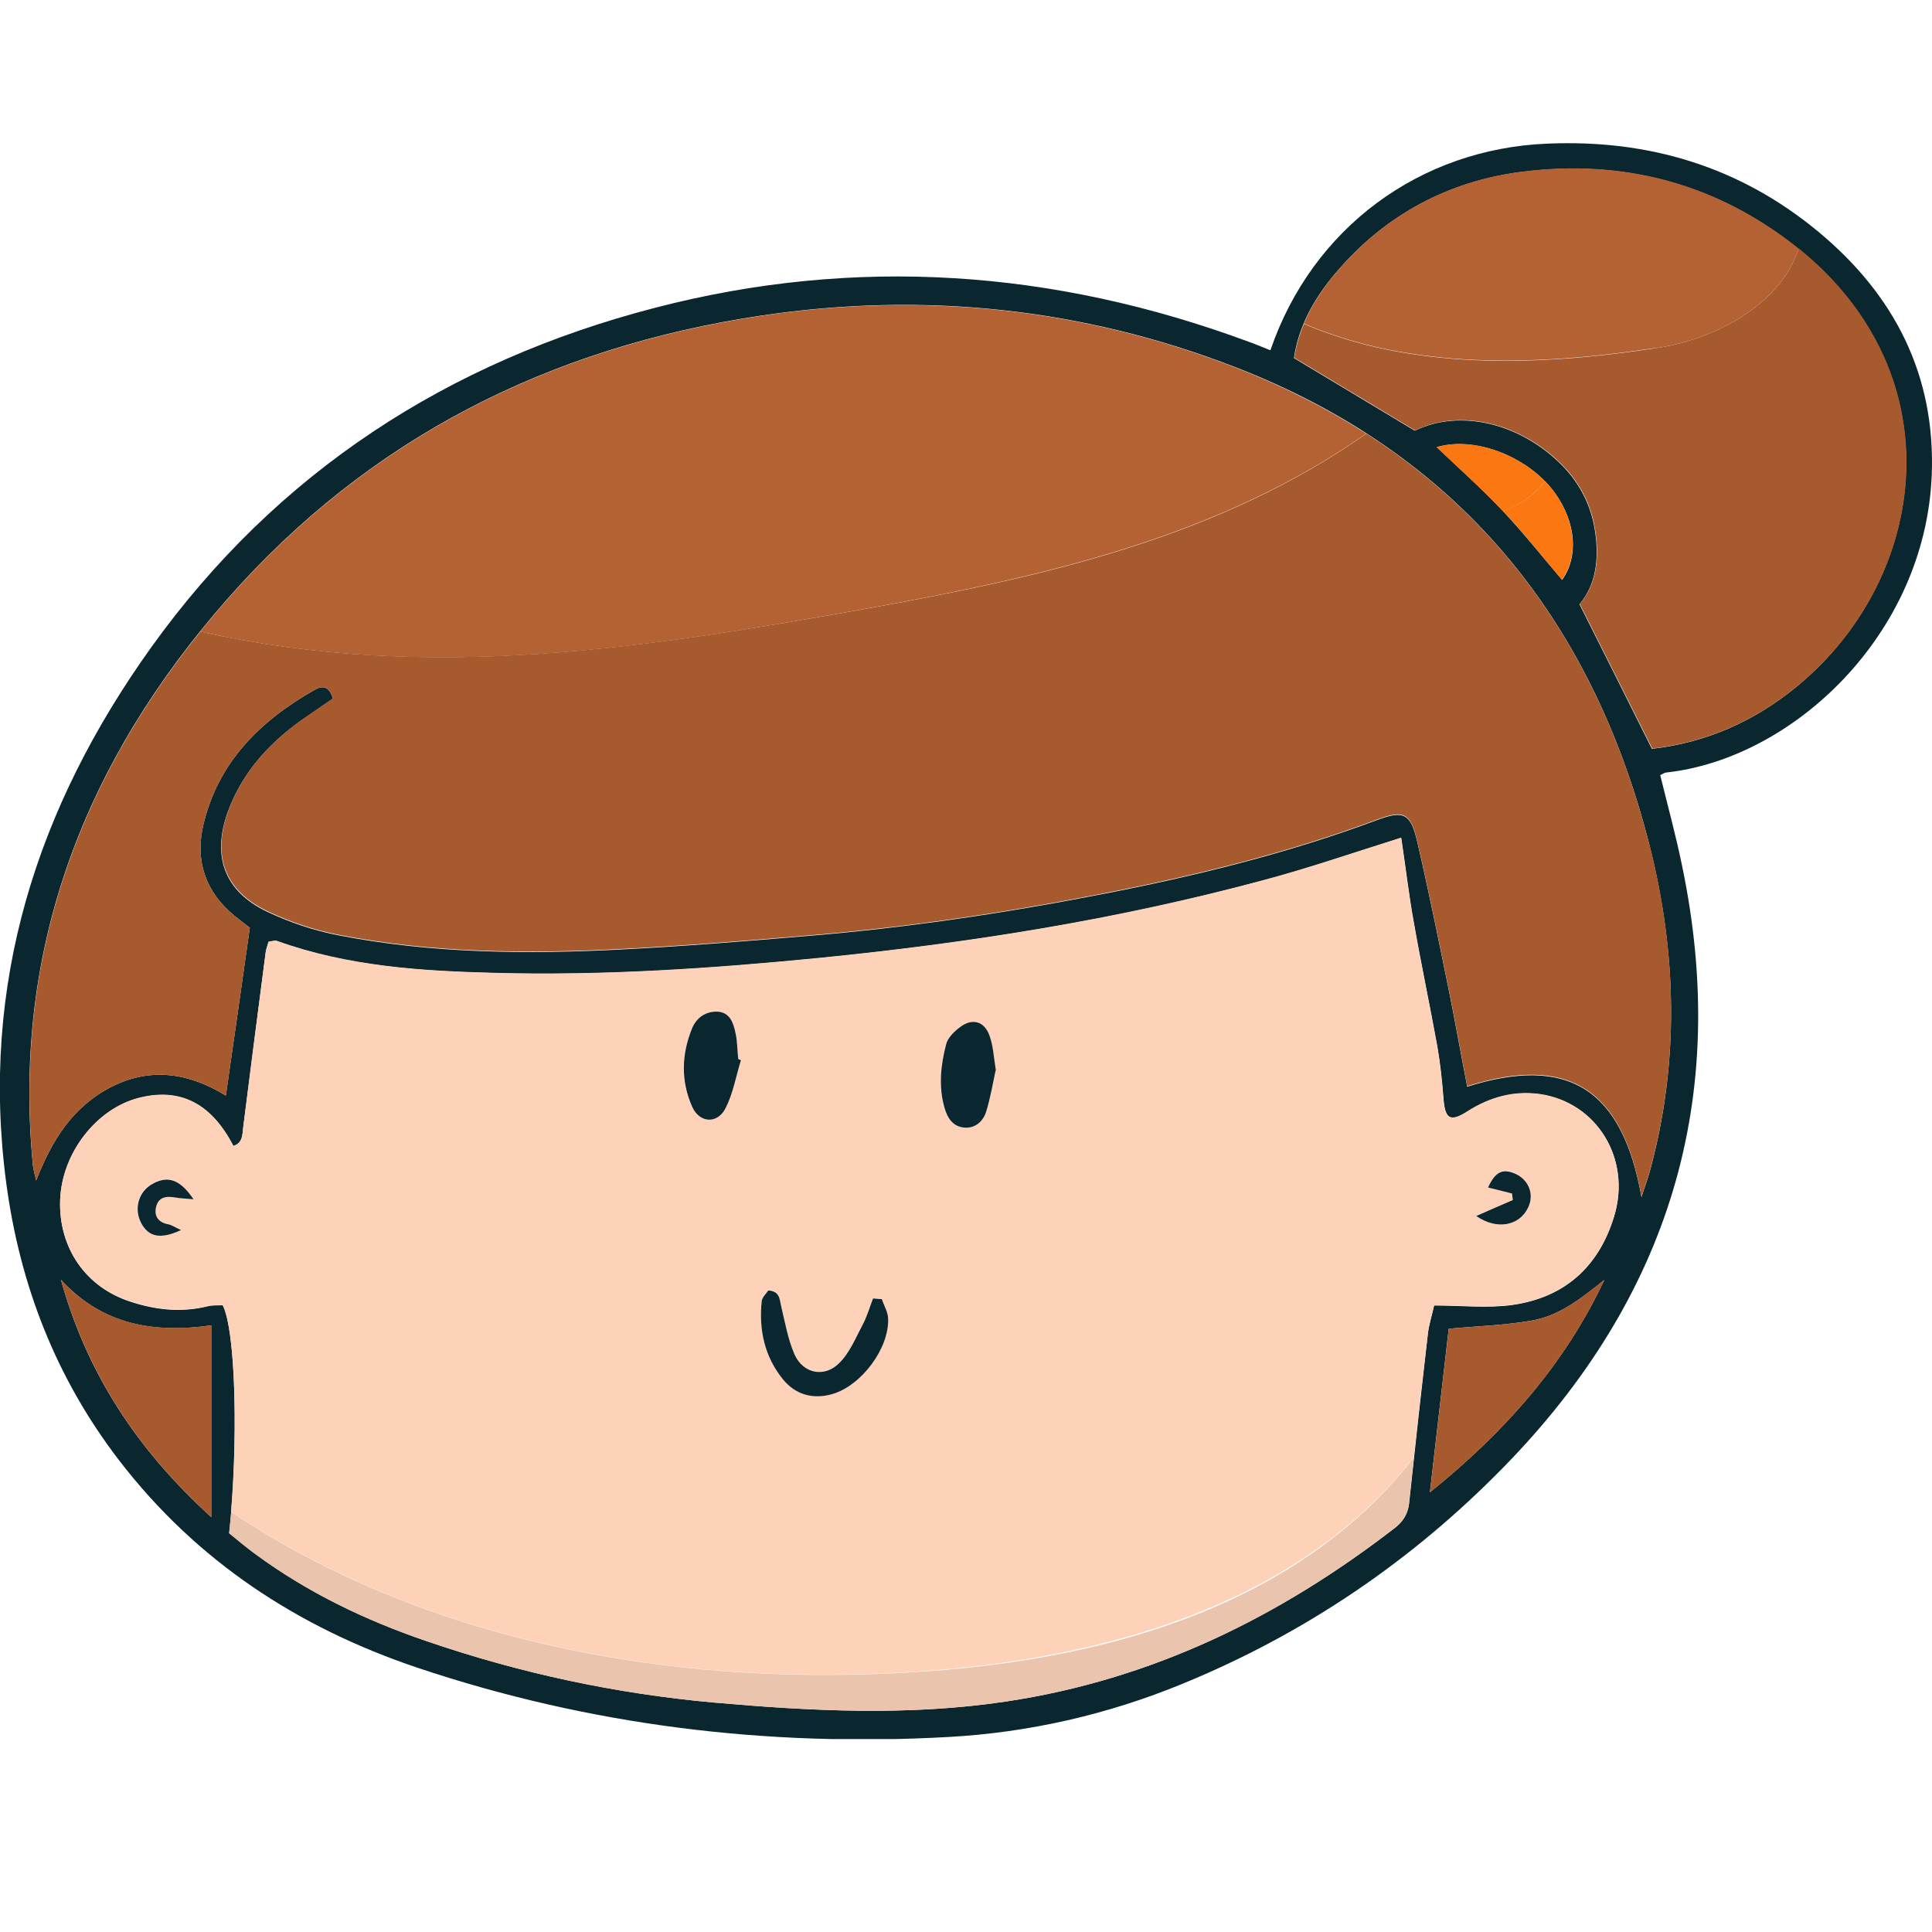 <svg width="54" height="54" viewBox="0 0 54 54" fill="none" xmlns="http://www.w3.org/2000/svg">
<g clip-path="url(#clip0_1932_8310)">
<path d="M35.511 9.782C36.683 6.367 39.691 4.16 43.244 4.015C46.091 3.891 48.64 4.663 50.831 6.483C52.95 8.245 54.108 10.488 53.992 13.299C53.802 17.755 50.103 21.206 46.572 21.592C46.528 21.592 46.484 21.629 46.404 21.665C46.608 22.503 46.841 23.347 47.016 24.206C48.37 30.702 46.645 36.287 42.028 41.005C39.45 43.641 36.458 45.665 33.05 47.063C30.96 47.922 28.761 48.425 26.511 48.549C21.45 48.833 16.484 48.228 11.664 46.612C8.329 45.49 5.496 43.634 3.334 40.823C1.564 38.522 0.552 35.908 0.174 33.061C-0.562 27.512 1.026 22.561 4.229 18.09C7.739 13.197 12.523 10.102 18.312 8.602C23.919 7.146 29.46 7.539 34.892 9.549C35.081 9.614 35.263 9.694 35.504 9.789L35.511 9.782ZM39.159 23.42C37.79 23.85 36.552 24.279 35.285 24.614C31.23 25.706 27.101 26.362 22.928 26.777C19.907 27.075 16.885 27.279 13.856 27.199C11.78 27.148 9.72 27.017 7.739 26.304C7.681 26.282 7.594 26.318 7.506 26.325C7.477 26.427 7.441 26.522 7.426 26.617C7.215 28.241 7.004 29.872 6.8 31.495C6.771 31.721 6.793 31.947 6.523 32.034C5.904 30.84 5.038 30.403 3.895 30.687C2.693 30.986 1.725 32.238 1.681 33.549C1.637 34.874 2.387 35.974 3.64 36.381C4.346 36.614 5.067 36.694 5.802 36.512C5.941 36.476 6.094 36.49 6.225 36.483C6.589 37.197 6.669 40.306 6.407 42.855C6.64 43.044 6.887 43.255 7.149 43.444C8.606 44.515 10.215 45.287 11.919 45.869C14.533 46.765 17.205 47.34 19.965 47.588C22.688 47.828 25.397 47.966 28.12 47.558C32.198 46.947 35.751 45.206 38.984 42.709C39.217 42.527 39.348 42.323 39.385 42.024C39.552 40.444 39.727 38.864 39.909 37.284C39.938 37.022 40.026 36.76 40.084 36.49C40.863 36.49 41.569 36.571 42.261 36.476C43.725 36.272 44.686 35.413 45.115 34C45.603 32.398 44.635 30.818 43.04 30.585C42.312 30.483 41.642 30.672 41.023 31.066C40.535 31.379 40.39 31.284 40.346 30.694C40.31 30.221 40.259 29.741 40.178 29.267C39.967 28.102 39.72 26.937 39.516 25.772C39.377 25.008 39.29 24.236 39.166 23.42H39.159ZM9.297 19.532C9.079 19.685 8.839 19.845 8.598 20.012C7.594 20.689 6.785 21.541 6.363 22.706C5.919 23.944 6.276 24.913 7.462 25.481C8.089 25.779 8.78 26.012 9.465 26.143C12.086 26.653 14.737 26.675 17.387 26.537C19.098 26.449 20.81 26.311 22.521 26.165C25.288 25.939 28.033 25.532 30.763 25C33.392 24.491 35.984 23.857 38.496 22.918C39.239 22.641 39.428 22.743 39.611 23.522C39.924 24.869 40.2 26.231 40.477 27.592C40.666 28.517 40.827 29.442 41.009 30.374C43.827 29.486 45.341 30.432 45.88 33.461C45.975 33.156 46.055 32.952 46.113 32.74C46.943 29.697 46.87 26.639 46.098 23.602C44.475 17.231 40.71 12.658 34.528 10.262C30.261 8.609 25.819 8.143 21.276 8.821C15.37 9.702 10.31 12.243 6.348 16.75C2.395 21.25 0.341 26.456 0.916 32.537C0.931 32.69 0.975 32.842 1.011 32.995C1.448 31.874 2.03 30.935 3.108 30.381C4.222 29.813 5.293 29.995 6.312 30.622C6.545 29.02 6.763 27.476 6.982 25.932C6.822 25.808 6.683 25.699 6.545 25.59C5.744 24.927 5.453 24.068 5.678 23.078C6.086 21.308 7.273 20.143 8.802 19.277C8.999 19.168 9.188 19.153 9.305 19.517L9.297 19.532ZM39.545 12.039C40.805 11.42 42.509 11.828 43.674 13.022C44.161 13.524 44.467 14.121 44.577 14.821C44.7 15.592 44.62 16.328 44.147 16.889C44.839 18.272 45.509 19.597 46.171 20.93C47.7 20.755 49.04 20.158 50.22 19.189C53.941 16.131 54.72 10.291 49.994 6.745C47.788 5.085 45.283 4.466 42.567 4.801C40.492 5.056 38.722 6.003 37.353 7.605C36.763 8.296 36.305 9.075 36.166 10.008C37.288 10.685 38.387 11.34 39.545 12.039ZM5.904 42.403V37.044C4.28 37.277 2.853 37.022 1.703 35.77C2.424 38.362 3.814 40.503 5.904 42.403ZM39.975 41.704C42.035 40.044 43.732 38.143 44.839 35.777C44.212 36.272 43.593 36.782 42.8 36.913C42.043 37.044 41.271 37.066 40.492 37.139C40.317 38.66 40.142 40.182 39.967 41.704H39.975ZM43.659 16.211C44.125 15.563 44.052 14.617 43.477 13.801C42.763 12.789 41.249 12.177 40.157 12.498C40.79 13.102 41.416 13.655 41.992 14.267C42.574 14.886 43.106 15.556 43.659 16.204V16.211Z" fill="#0A262E"/>
<path d="M43.033 30.577C42.305 30.475 41.635 30.665 41.016 31.058C40.529 31.371 40.383 31.276 40.339 30.686C40.303 30.213 40.252 29.733 40.172 29.259C39.961 28.094 39.713 26.929 39.509 25.764C39.371 25 39.283 24.228 39.16 23.412C37.791 23.842 36.553 24.271 35.286 24.606C31.23 25.698 27.101 26.354 22.929 26.769C19.907 27.067 16.885 27.271 13.856 27.191C11.781 27.14 9.72 27.009 7.74 26.296C7.681 26.274 7.594 26.31 7.507 26.317C7.478 26.419 7.441 26.514 7.427 26.609C7.215 28.233 7.004 29.864 6.8 31.487C6.771 31.713 6.793 31.939 6.524 32.026C5.905 30.832 5.038 30.395 3.895 30.679C2.694 30.978 1.725 32.23 1.681 33.541C1.638 34.866 2.388 35.965 3.64 36.373C4.347 36.606 5.067 36.686 5.803 36.504C5.941 36.468 6.094 36.483 6.225 36.475C6.56 37.131 6.655 39.832 6.458 42.249C11.257 45.483 17.271 46.808 22.995 46.808C28.718 46.808 35.657 45.65 39.516 40.735C39.64 39.584 39.771 38.427 39.91 37.276C39.939 37.014 40.026 36.752 40.084 36.483C40.864 36.483 41.57 36.563 42.262 36.468C43.725 36.264 44.686 35.405 45.116 33.992C45.604 32.39 44.635 30.81 43.041 30.577H43.033ZM4.696 34.211C4.783 34.225 4.864 34.283 5.053 34.371C4.478 34.64 4.15 34.56 3.946 34.189C3.728 33.788 3.859 33.3 4.252 33.082C4.681 32.842 5.024 32.951 5.402 33.512C5.184 33.49 5.038 33.49 4.885 33.461C4.638 33.417 4.419 33.446 4.354 33.73C4.296 33.992 4.427 34.16 4.696 34.211ZM20.271 30.978C20.046 31.422 19.543 31.393 19.339 30.934C19.019 30.213 19.041 29.463 19.339 28.735C19.463 28.444 19.718 28.262 20.053 28.276C20.395 28.298 20.49 28.589 20.548 28.859C20.606 29.099 20.599 29.354 20.628 29.601C20.65 29.609 20.672 29.616 20.694 29.631C20.555 30.082 20.475 30.555 20.264 30.97L20.271 30.978ZM23.257 38.958C22.718 39.111 22.237 38.973 21.888 38.55C21.371 37.917 21.203 37.16 21.291 36.351C21.305 36.249 21.415 36.148 21.473 36.06C21.786 36.082 21.786 36.286 21.83 36.483C21.939 36.941 22.019 37.422 22.208 37.851C22.448 38.383 23.038 38.507 23.453 38.092C23.745 37.808 23.912 37.393 24.109 37.021C24.233 36.788 24.305 36.533 24.4 36.286C24.48 36.286 24.56 36.3 24.64 36.3C24.698 36.475 24.808 36.65 24.815 36.832C24.851 37.669 24.065 38.718 23.25 38.951L23.257 38.958ZM27.56 31.065C27.473 31.342 27.254 31.546 26.941 31.517C26.628 31.487 26.475 31.254 26.395 30.97C26.22 30.373 26.286 29.769 26.439 29.186C26.483 29.012 26.65 28.844 26.803 28.728C27.145 28.451 27.495 28.524 27.648 28.939C27.757 29.237 27.771 29.572 27.83 29.929C27.75 30.3 27.684 30.694 27.567 31.072L27.56 31.065ZM42.706 33.745C42.465 34.269 41.817 34.385 41.249 33.985C41.606 33.825 41.949 33.679 42.283 33.533L42.262 33.351C42.036 33.293 41.817 33.242 41.592 33.184C41.788 32.747 41.992 32.645 42.349 32.798C42.728 32.965 42.888 33.373 42.713 33.737L42.706 33.745Z" fill="#FDD2B9"/>
<path d="M22.997 46.815C17.274 46.815 11.259 45.49 6.461 42.257C6.446 42.461 6.424 42.657 6.402 42.854C6.635 43.043 6.883 43.254 7.145 43.444C8.601 44.514 10.211 45.286 11.915 45.868C14.529 46.764 17.201 47.339 19.961 47.587C22.684 47.827 25.393 47.965 28.116 47.558C32.194 46.946 35.747 45.206 38.98 42.708C39.213 42.526 39.344 42.322 39.38 42.024C39.424 41.594 39.468 41.172 39.519 40.742C35.66 45.664 28.924 46.815 22.997 46.815Z" fill="#EBC4AD"/>
<path d="M21.278 8.827C15.373 9.708 10.312 12.249 6.351 16.757C6.089 17.055 5.841 17.354 5.594 17.652C12.023 19.094 18.089 18.111 24.453 16.968C29.361 16.072 34.123 14.965 38.186 12.118C37.072 11.405 35.856 10.786 34.523 10.269C30.256 8.616 25.815 8.15 21.271 8.827H21.278Z" fill="#B46133"/>
<path d="M46.1 23.609C44.826 18.607 42.233 14.719 38.192 12.119C34.129 14.973 29.367 16.08 24.459 16.969C18.095 18.105 12.03 19.088 5.6 17.653C2.141 21.942 0.386 26.857 0.918 32.537C0.932 32.69 0.976 32.842 1.012 32.995C1.449 31.874 2.032 30.935 3.11 30.381C4.224 29.813 5.294 29.995 6.313 30.622C6.546 29.02 6.765 27.476 6.983 25.932C6.823 25.808 6.685 25.699 6.546 25.59C5.746 24.927 5.454 24.068 5.68 23.078C6.088 21.308 7.275 20.143 8.804 19.277C9 19.168 9.19 19.153 9.306 19.517C9.088 19.67 8.847 19.83 8.607 19.998C7.602 20.675 6.794 21.527 6.372 22.692C5.928 23.93 6.284 24.898 7.471 25.466C8.097 25.765 8.789 25.998 9.474 26.129C12.095 26.639 14.745 26.66 17.396 26.522C19.107 26.435 20.818 26.296 22.529 26.151C25.297 25.925 28.042 25.517 30.765 24.986C33.394 24.476 35.986 23.842 38.498 22.903C39.241 22.626 39.43 22.728 39.612 23.508C39.925 24.855 40.202 26.216 40.478 27.578C40.668 28.503 40.828 29.427 41.01 30.359C43.828 29.471 45.343 30.418 45.881 33.447C45.976 33.141 46.056 32.937 46.114 32.726C46.944 29.682 46.872 26.624 46.1 23.588V23.609Z" fill="#A85A2F"/>
<path d="M46.232 9.737C47.834 9.526 49.756 8.557 50.273 6.948C50.186 6.875 50.098 6.81 50.004 6.737C47.797 5.077 45.292 4.458 42.576 4.793C40.501 5.048 38.732 5.994 37.363 7.596C36.984 8.04 36.664 8.521 36.445 9.045C39.453 10.334 42.941 10.232 46.232 9.73V9.737Z" fill="#B46133"/>
<path d="M50.273 6.949C49.756 8.558 47.834 9.526 46.232 9.738C42.94 10.24 39.453 10.342 36.445 9.053C36.321 9.352 36.227 9.665 36.176 10C37.297 10.677 38.397 11.332 39.554 12.031C40.814 11.412 42.518 11.82 43.683 13.014C44.171 13.517 44.477 14.114 44.586 14.813C44.71 15.585 44.63 16.32 44.156 16.881C44.848 18.264 45.518 19.59 46.181 20.922C47.71 20.747 49.05 20.15 50.229 19.182C53.877 16.189 54.7 10.517 50.273 6.941V6.949Z" fill="#A85A2F"/>
<path d="M5.905 42.403C3.815 40.502 2.431 38.362 1.703 35.77C2.846 37.015 4.281 37.27 5.905 37.044V42.403Z" fill="#A85A2F"/>
<path d="M39.969 41.705C40.144 40.183 40.318 38.661 40.493 37.139C41.272 37.066 42.044 37.044 42.801 36.913C43.595 36.782 44.207 36.265 44.84 35.777C43.733 38.151 42.029 40.052 39.976 41.705H39.969Z" fill="#A85A2F"/>
<path d="M43.189 13.459C42.41 12.651 41.121 12.207 40.152 12.498C40.786 13.102 41.412 13.656 41.987 14.267C41.987 14.267 42.002 14.282 42.002 14.289C42.461 14.129 42.898 13.83 43.181 13.459H43.189Z" fill="#FA7711"/>
<path d="M43.471 13.793C43.391 13.677 43.289 13.56 43.187 13.451C42.903 13.83 42.467 14.121 42.008 14.281C42.583 14.893 43.107 15.556 43.653 16.204C44.12 15.556 44.047 14.609 43.471 13.793Z" fill="#FA7711"/>
<path d="M24.648 36.316C24.707 36.491 24.816 36.665 24.823 36.847C24.86 37.685 24.073 38.733 23.258 38.966C22.719 39.119 22.238 38.981 21.889 38.559C21.372 37.925 21.204 37.168 21.291 36.36C21.306 36.258 21.415 36.156 21.474 36.068C21.787 36.09 21.787 36.294 21.83 36.491C21.94 36.949 22.02 37.43 22.209 37.86C22.449 38.391 23.039 38.515 23.454 38.1C23.745 37.816 23.913 37.401 24.11 37.029C24.233 36.797 24.306 36.542 24.401 36.294C24.481 36.294 24.561 36.309 24.641 36.309L24.648 36.316Z" fill="#0A262E"/>
<path d="M20.707 29.638C20.569 30.089 20.489 30.563 20.277 30.978C20.052 31.422 19.549 31.393 19.346 30.934C19.025 30.213 19.047 29.463 19.346 28.735C19.469 28.444 19.724 28.262 20.059 28.276C20.401 28.298 20.496 28.589 20.554 28.859C20.612 29.099 20.605 29.354 20.634 29.601C20.656 29.609 20.678 29.616 20.7 29.631L20.707 29.638Z" fill="#0A262E"/>
<path d="M27.828 29.921C27.748 30.293 27.683 30.686 27.566 31.065C27.479 31.341 27.261 31.545 26.947 31.516C26.634 31.487 26.481 31.254 26.401 30.97C26.227 30.373 26.292 29.768 26.445 29.186C26.489 29.011 26.656 28.844 26.809 28.727C27.151 28.451 27.501 28.523 27.654 28.938C27.763 29.237 27.777 29.572 27.836 29.929L27.828 29.921Z" fill="#0A262E"/>
<path d="M41.25 33.992C41.607 33.832 41.949 33.686 42.284 33.541L42.262 33.358C42.036 33.3 41.818 33.249 41.592 33.191C41.789 32.754 41.993 32.652 42.349 32.805C42.728 32.972 42.888 33.38 42.714 33.744C42.473 34.269 41.825 34.385 41.257 33.985L41.25 33.992Z" fill="#0A262E"/>
<path d="M5.06 34.38C4.484 34.649 4.157 34.569 3.953 34.197C3.734 33.797 3.866 33.309 4.259 33.091C4.688 32.85 5.031 32.96 5.409 33.52C5.191 33.498 5.045 33.498 4.892 33.469C4.645 33.426 4.426 33.455 4.361 33.739C4.302 34.001 4.433 34.168 4.703 34.219C4.79 34.234 4.87 34.292 5.06 34.38Z" fill="#0A262E"/>
</g>
<defs>
<clipPath id="clip0_1932_8310">
<rect width="54" height="44.607" fill="white" transform="translate(0 4)"/>
</clipPath>
</defs>
</svg>
